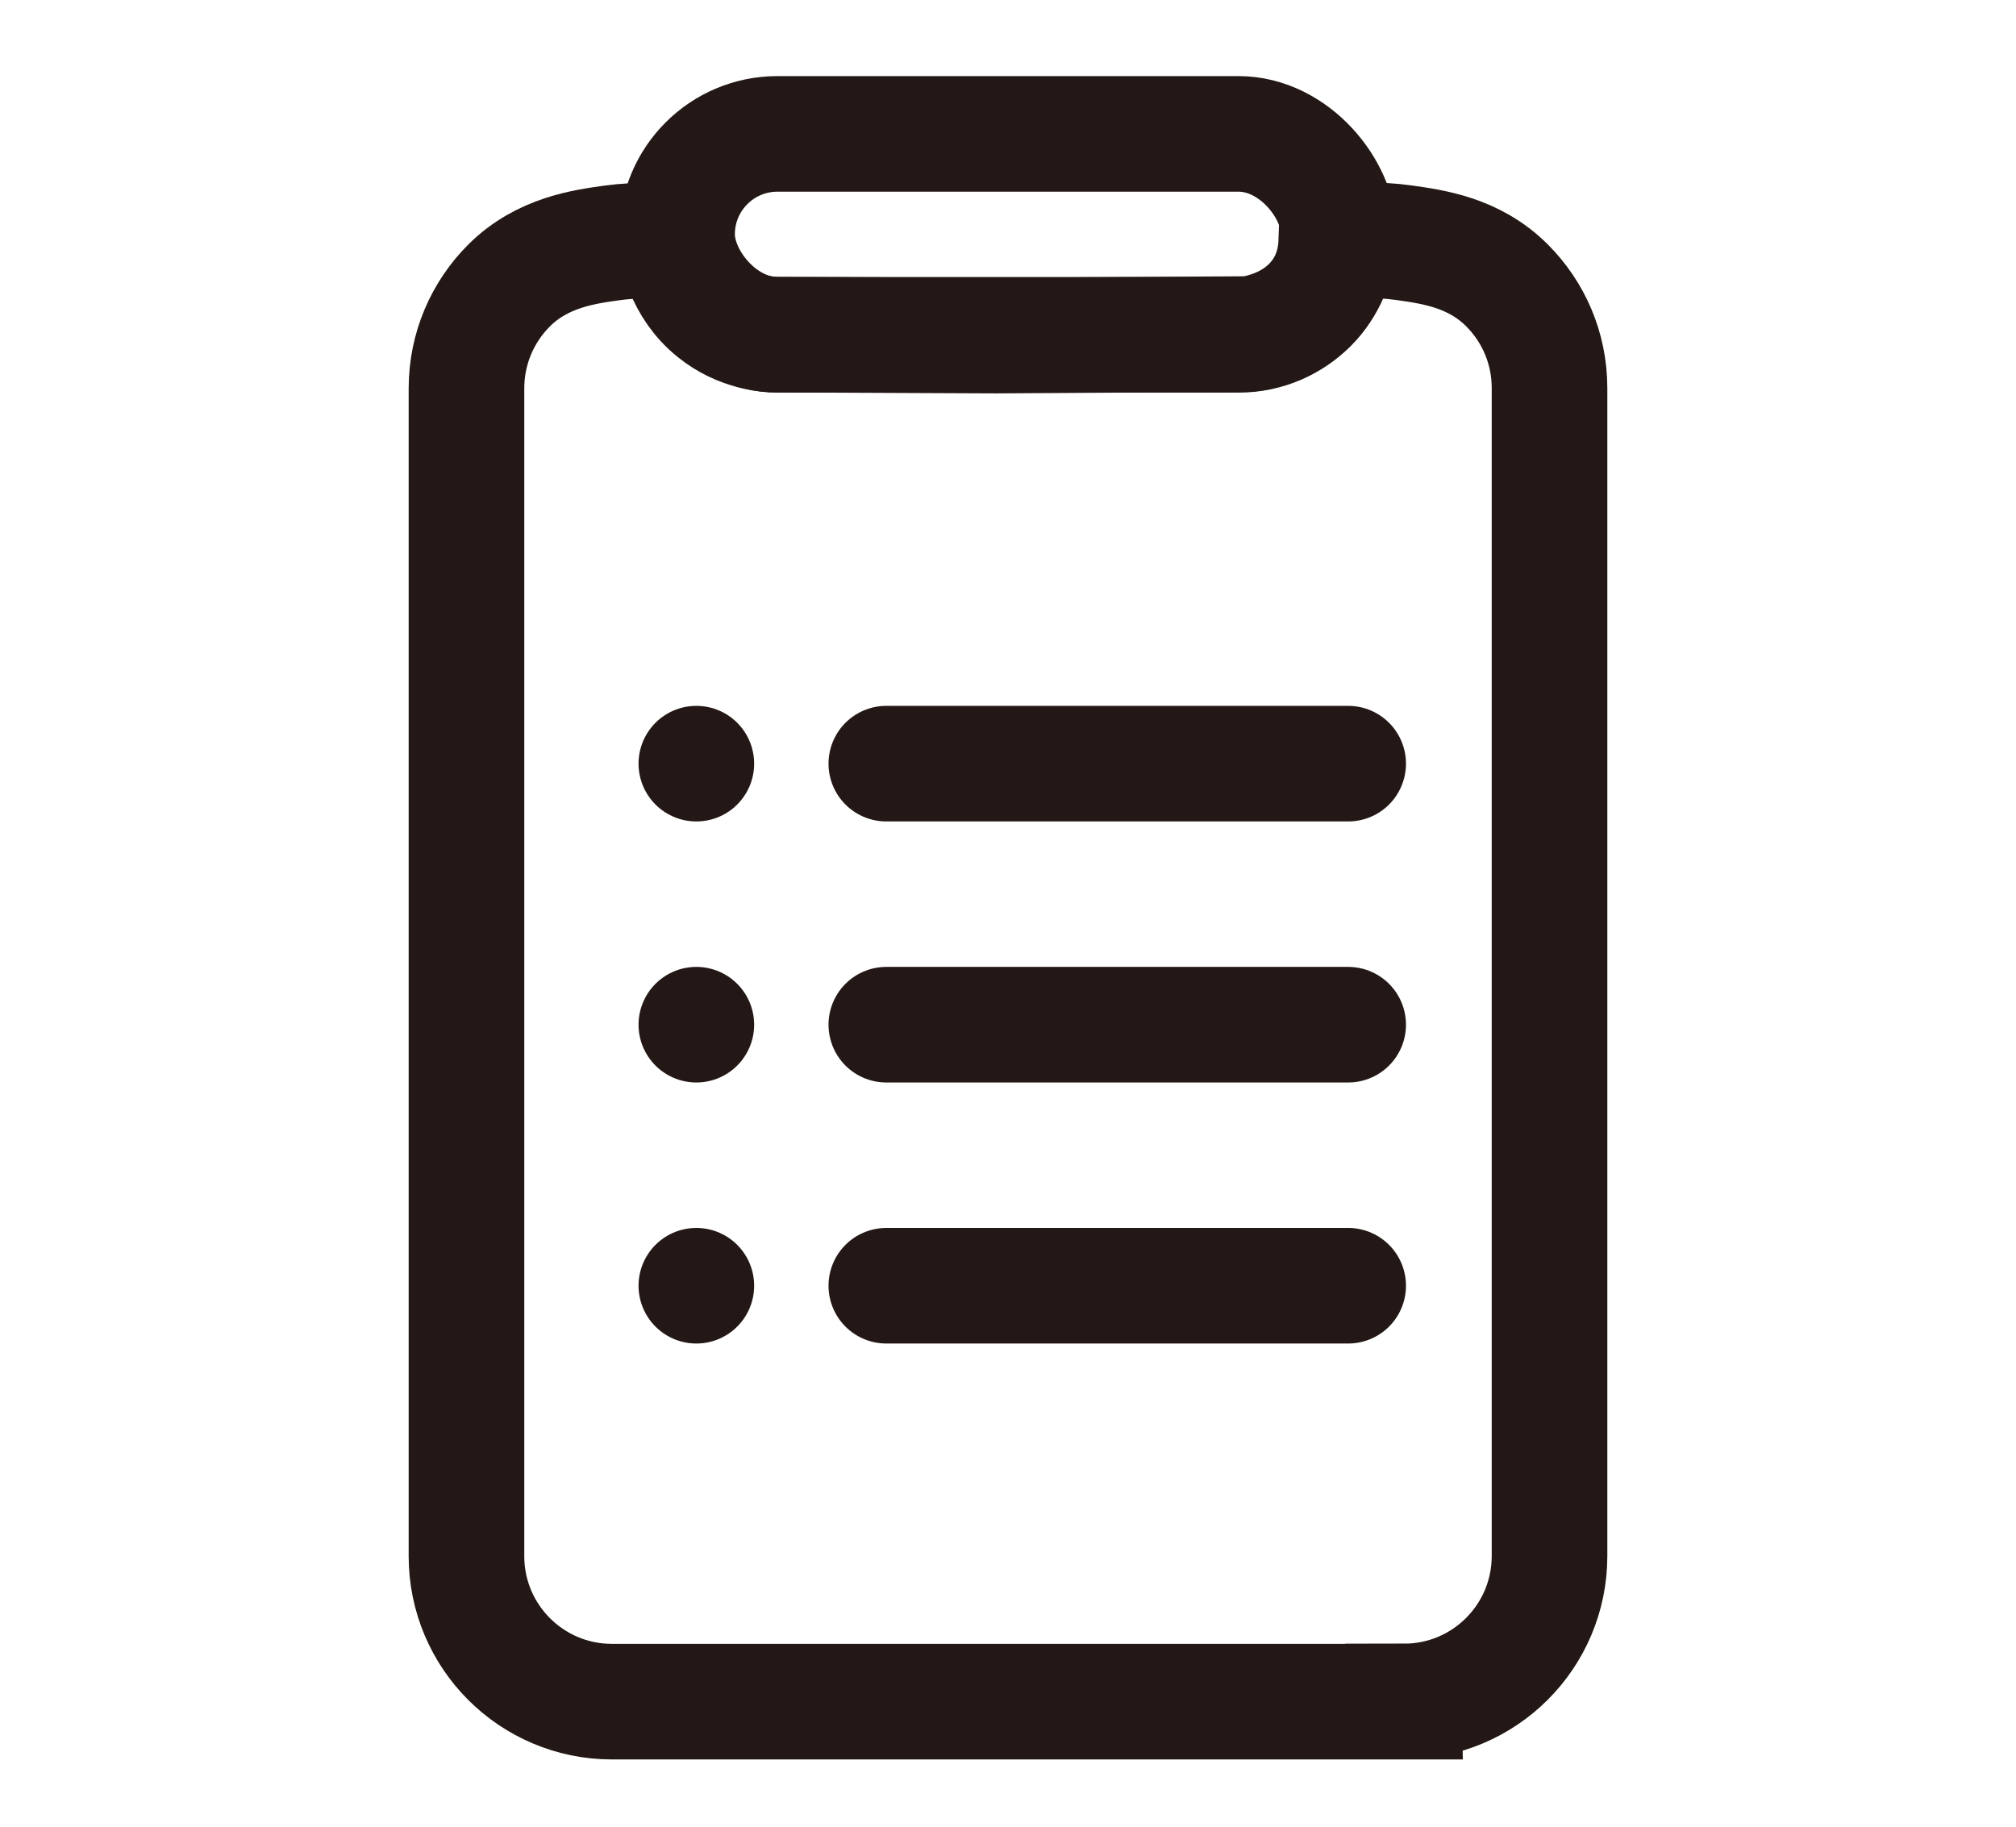 <?xml version="1.0" encoding="UTF-8"?>
<svg id="_レイヤー_2" data-name="レイヤー 2" xmlns="http://www.w3.org/2000/svg" viewBox="0 0 104.63 94.82">
  <defs>
    <style>
      .cls-1, .cls-2, .cls-3 {
        fill: none;
      }

      .cls-2 {
        stroke-linecap: round;
        stroke-linejoin: round;
      }

      .cls-2, .cls-3 {
        stroke: #231815;
        stroke-width: 6px;
      }

      .cls-3 {
        stroke-miterlimit: 10;
      }
    </style>
  </defs>
  <g id="_レイヤー_1-2" data-name="レイヤー 1">
    <path class="cls-3" d="M72.87,88.33H31.76c-4.17,0-7.55-3.38-7.55-7.55V20.16c0-2.08.84-3.97,2.21-5.34,1.72-1.72,3.91-2.01,5.34-2.21,1.38-.19,2.54-.11,3.34,0,.04.38.3,2.26,1.96,3.59,1.35,1.09,2.82,1.17,3.29,1.17,3.78.02,7.55.03,11.33.05l13.12-.08c.34-.04,2.68-.38,3.89-2.42.53-.9.64-1.79.66-2.32.79-.11,2.03-.21,3.52,0,1.47.21,3.62.49,5.34,2.21,1.37,1.37,2.21,3.25,2.21,5.34v60.62c0,4.17-3.38,7.55-7.55,7.55Z"/>
    <rect class="cls-3" x="35.14" y="6.95" width="34.35" height="10.43" rx="5.21" ry="5.21"/>
    <line class="cls-2" x1="46" y1="39.64" x2="69.97" y2="39.64"/>
    <line class="cls-2" x1="46" y1="53.19" x2="69.97" y2="53.19"/>
    <line class="cls-2" x1="46" y1="66.74" x2="69.97" y2="66.74"/>
    <line class="cls-2" x1="36.14" y1="39.64" x2="36.14" y2="39.64"/>
    <line class="cls-2" x1="36.14" y1="53.19" x2="36.14" y2="53.19"/>
    <line class="cls-2" x1="36.14" y1="66.74" x2="36.14" y2="66.74"/>
    <rect class="cls-1" width="104.63" height="94.82"/>
  </g>
</svg>